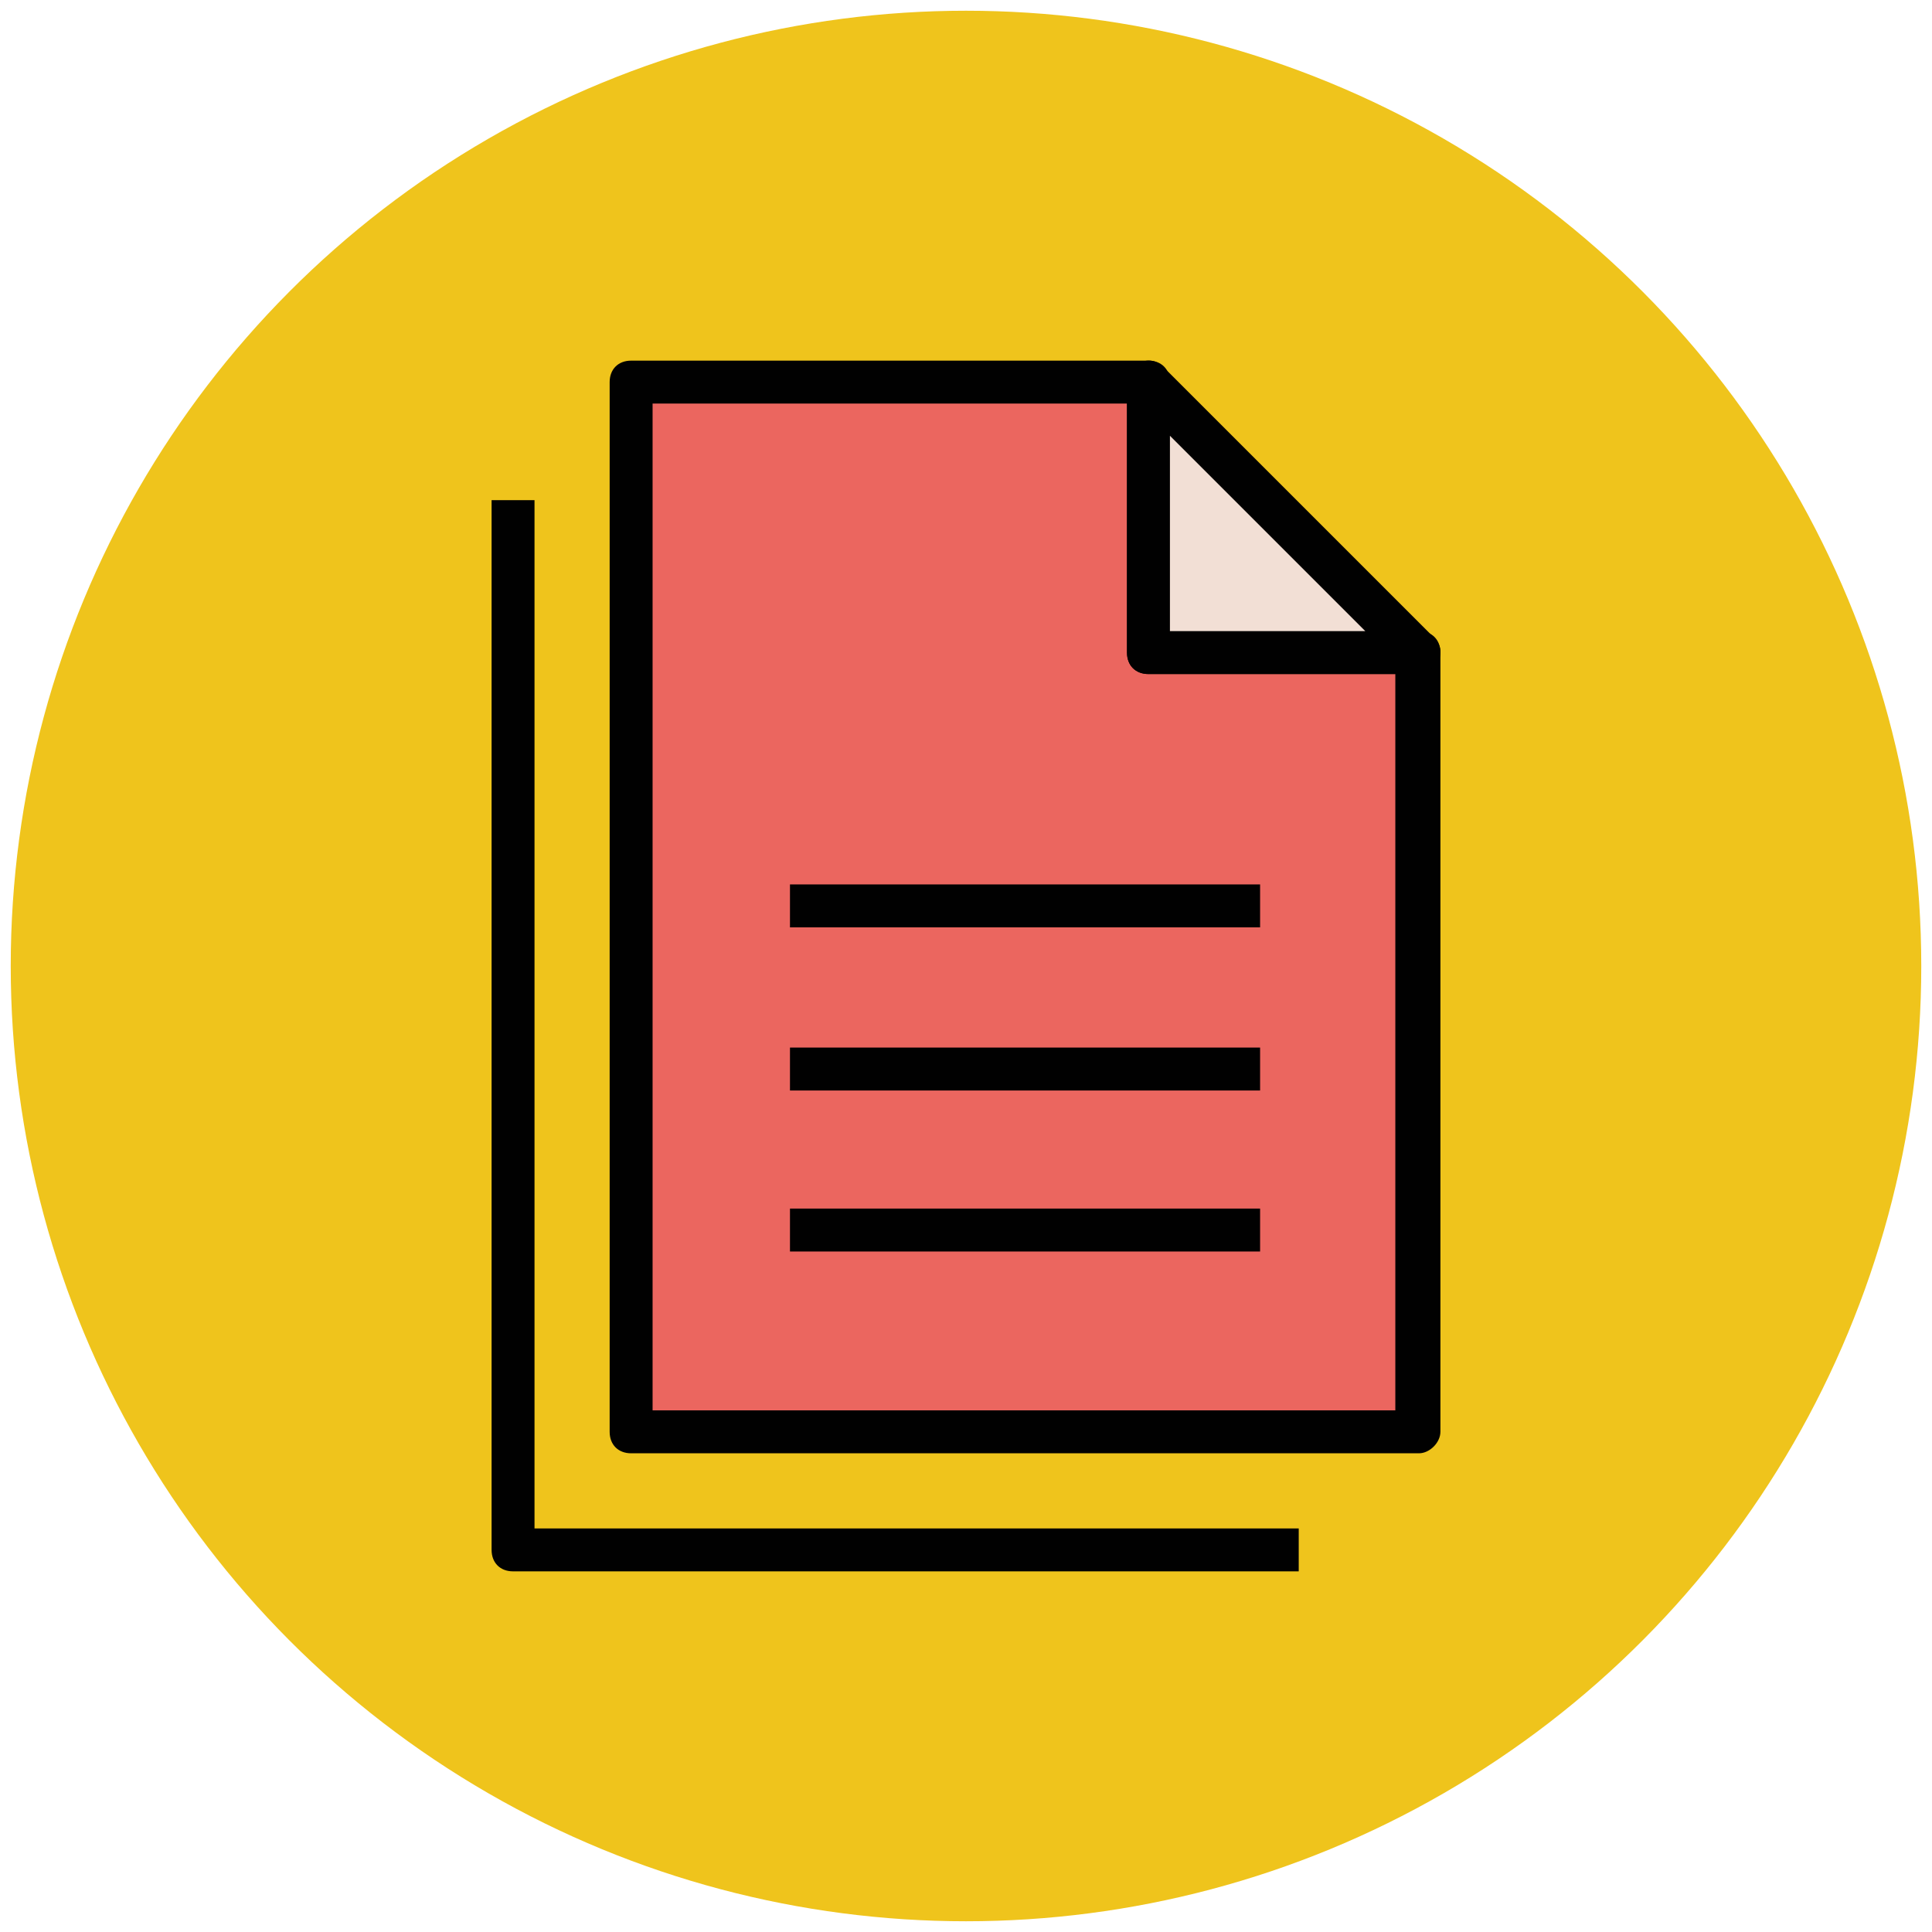 <?xml version="1.0" encoding="utf-8"?>
<!-- Generator: Adobe Illustrator 18.0.0, SVG Export Plug-In . SVG Version: 6.00 Build 0)  -->
<!DOCTYPE svg PUBLIC "-//W3C//DTD SVG 1.1//EN" "http://www.w3.org/Graphics/SVG/1.1/DTD/svg11.dtd">
<svg version="1.1" id="Layer_1" xmlns="http://www.w3.org/2000/svg" xmlns:xlink="http://www.w3.org/1999/xlink" x="0px" y="0px"
	 viewBox="0 0 90 90" enable-background="new 0 0 90 90" xml:space="preserve">
<g>
	<g>
		<circle fill="#EFC41C" cx="45" cy="45" r="44.5"/>
	</g>
	<g>
		<polygon fill="#EB665F" points="53.5,17.8 29.4,17.8 29.4,66.7 66.1,66.7 66.1,30.4 53.5,30.4 		"/>
		<path fill="#010101" d="M66.1,67.7H29.4c-0.6,0-1-0.4-1-1V17.8c0-0.6,0.4-1,1-1h24.1c0.6,0,1,0.4,1,1v11.6h11.6c0.6,0,1,0.4,1,1
			v36.3C67.1,67.2,66.6,67.7,66.1,67.7z M30.4,65.7h34.6V31.4H53.5c-0.6,0-1-0.4-1-1V18.8H30.4V65.7z"/>
	</g>
	<g>
		<path fill="#010101" d="M60.6,73.2H23.9c-0.6,0-1-0.4-1-1V23.3h2v47.9h35.6V73.2z"/>
	</g>
	<g>
		<polygon fill="#F2DFD5" points="53.5,17.8 53.5,30.4 66.1,30.4 		"/>
		<path fill="#010101" d="M66.1,31.4H53.5c-0.6,0-1-0.4-1-1V17.8c0-0.4,0.2-0.8,0.6-0.9c0.4-0.2,0.8-0.1,1.1,0.2l12.6,12.6
			c0.3,0.3,0.4,0.7,0.2,1.1C66.8,31.1,66.5,31.4,66.1,31.4z M54.5,29.4h9.1l-9.1-9.1V29.4z"/>
	</g>
	<g>
		<g>
			<rect x="36.8" y="41.2" fill="#010101" width="21.9" height="2"/>
		</g>
		<g>
			<rect x="36.8" y="48.8" fill="#010101" width="21.9" height="2"/>
		</g>
		<g>
			<rect x="36.8" y="56.3" fill="#010101" width="21.9" height="2"/>
		</g>
	</g>
</g>
</svg>
